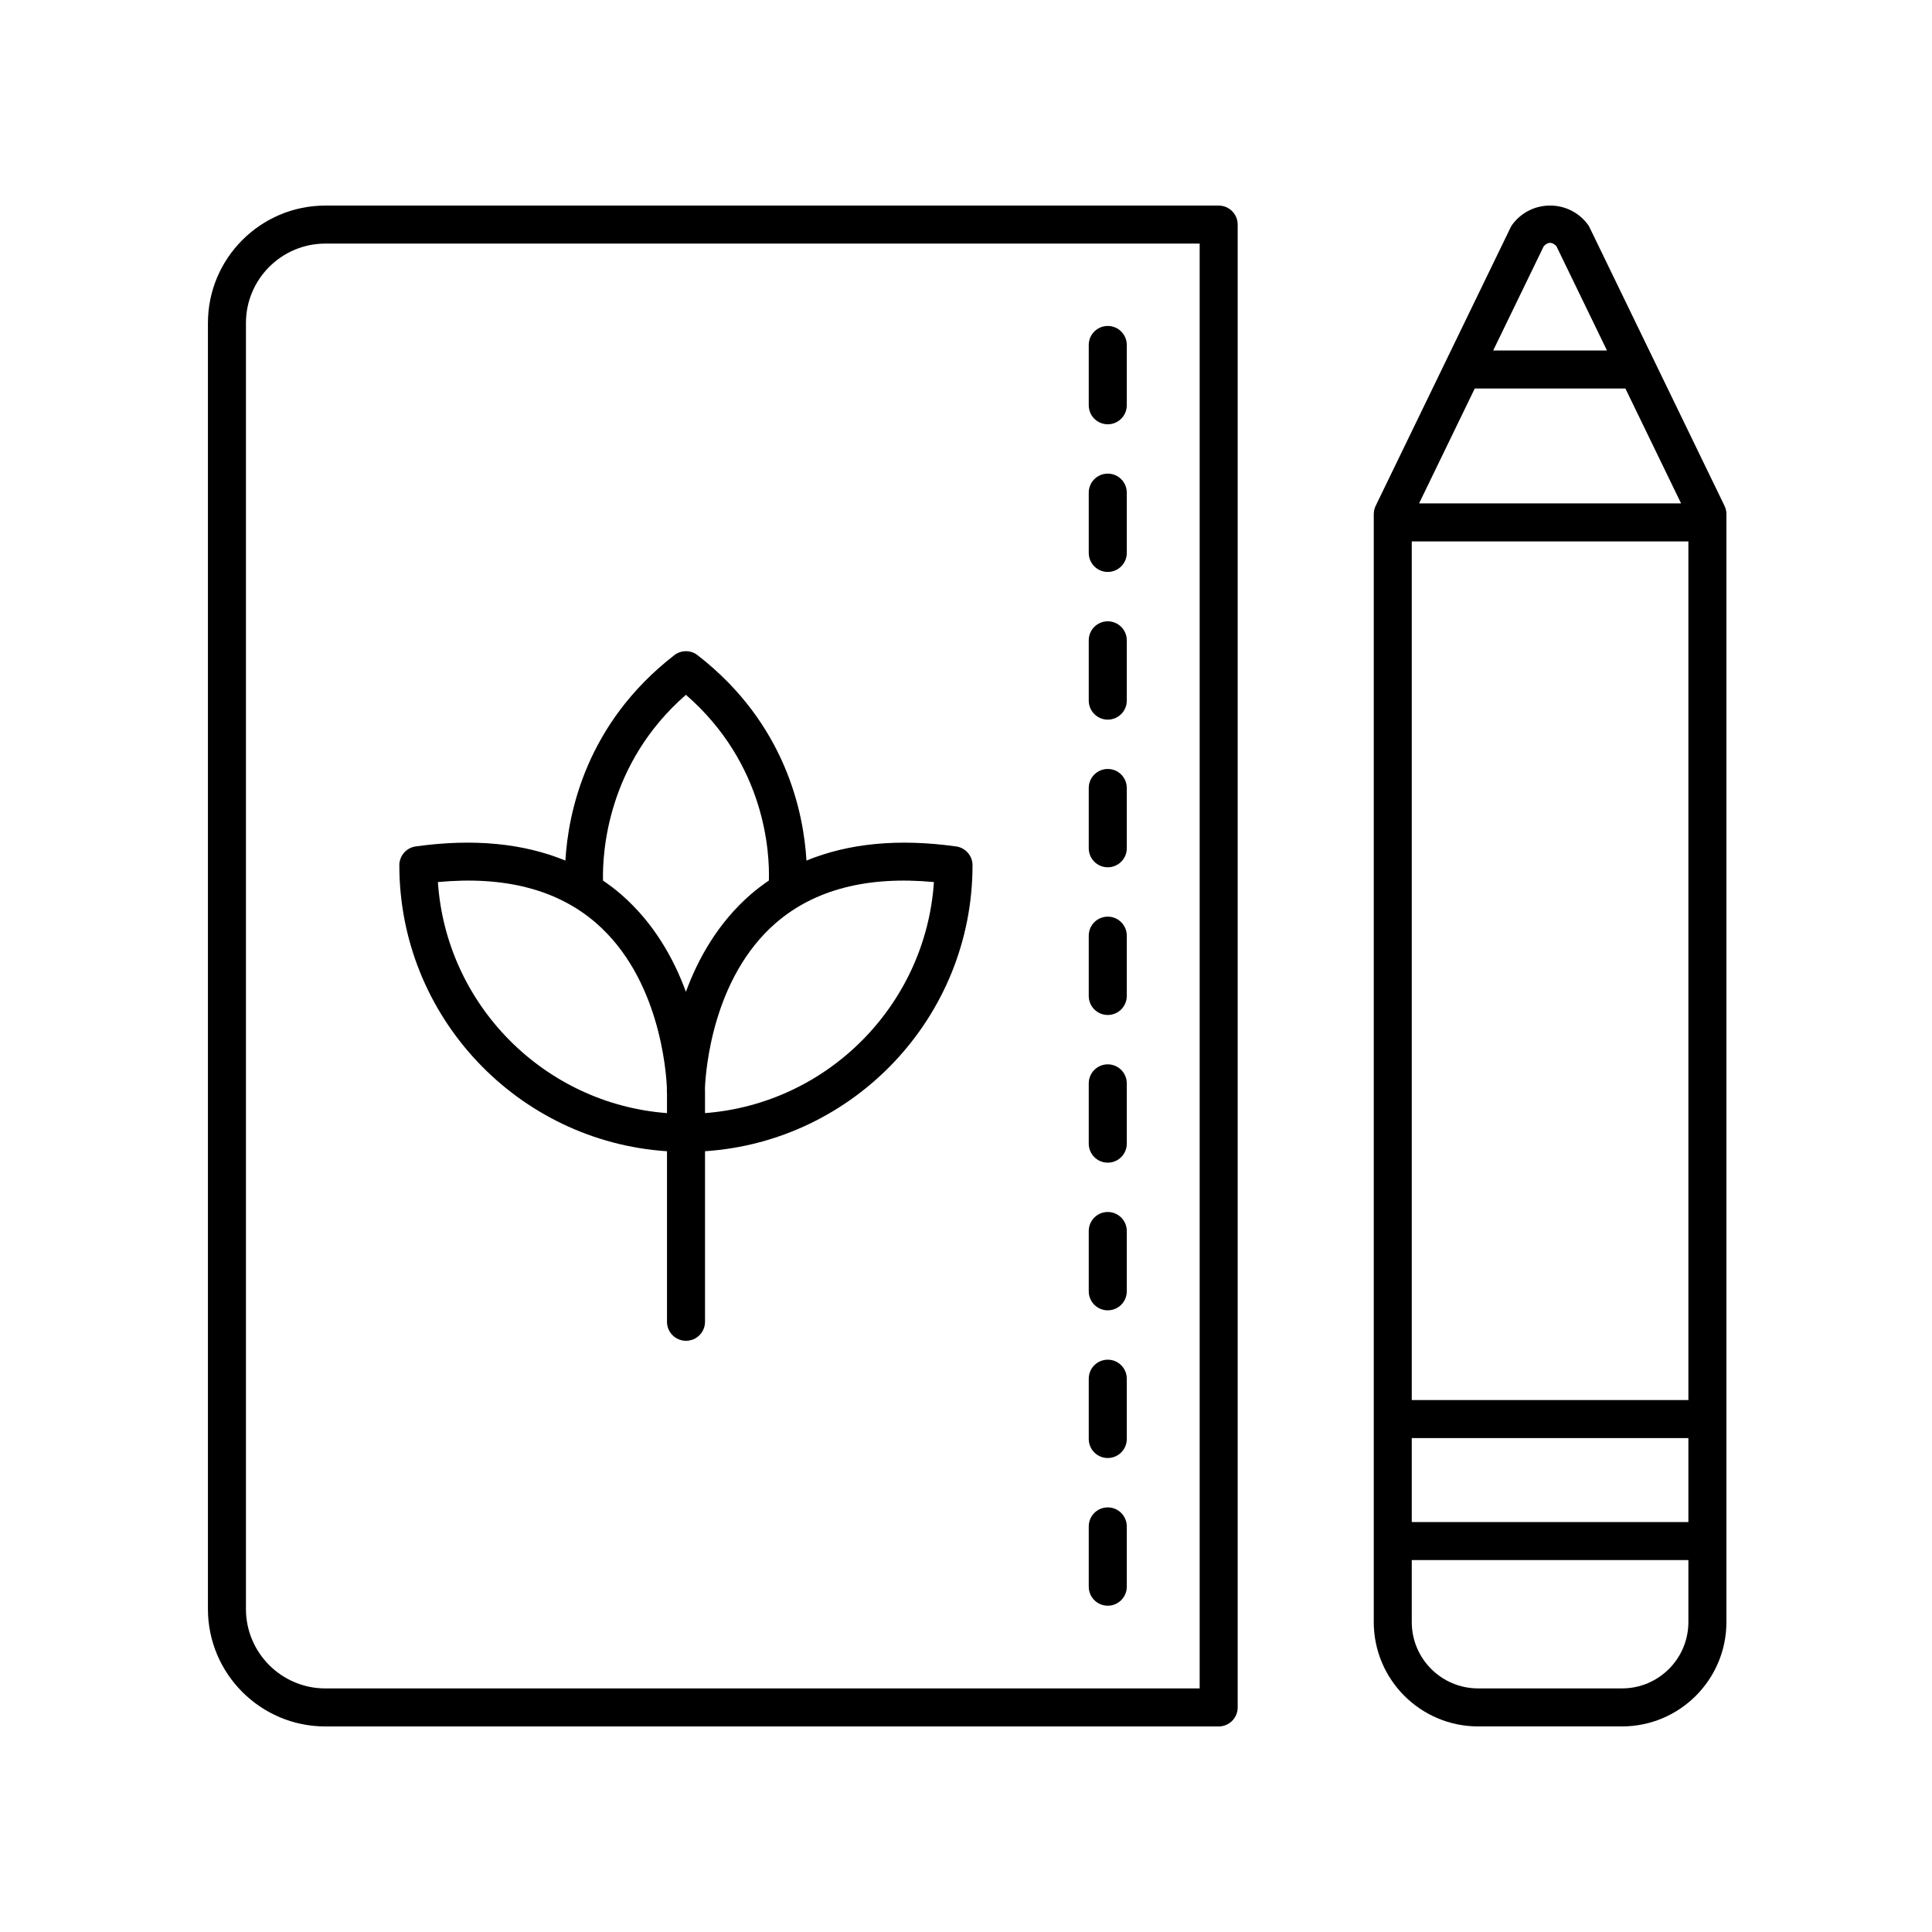 <?xml version="1.0" encoding="UTF-8"?>
<!-- Uploaded to: SVG Repo, www.svgrepo.com, Generator: SVG Repo Mixer Tools -->
<svg fill="#000000" width="800px" height="800px" version="1.1" viewBox="144 144 512 512" xmlns="http://www.w3.org/2000/svg">
 <g>
  <path d="m466.96 198.48h-236.74c-17.16 0-31.117 13.957-31.117 31.117v340.81c0 17.16 13.957 31.121 31.117 31.121h236.74c2.785 0 5.039-2.254 5.039-5.039v-392.97c0-2.785-2.254-5.035-5.039-5.035zm-5.039 392.97h-231.7c-11.602 0-21.043-9.441-21.043-21.043v-340.81c0-11.602 9.441-21.043 21.043-21.043h231.7z"/>
  <path d="m437.57 256.44c2.785 0 5.039-2.254 5.039-5.039v-15.98c0-2.785-2.254-5.039-5.039-5.039-2.785 0-5.039 2.254-5.039 5.039v15.98c0 2.785 2.254 5.039 5.039 5.039z"/>
  <path d="m437.57 295.57c2.785 0 5.039-2.254 5.039-5.039v-15.977c0-2.785-2.254-5.039-5.039-5.039-2.785 0-5.039 2.254-5.039 5.039v15.977c0 2.785 2.254 5.039 5.039 5.039z"/>
  <path d="m437.57 334.71c2.785 0 5.039-2.254 5.039-5.039v-15.98c0-2.785-2.254-5.039-5.039-5.039-2.785 0-5.039 2.254-5.039 5.039v15.98c0 2.785 2.254 5.039 5.039 5.039z"/>
  <path d="m437.57 373.84c2.785 0 5.039-2.254 5.039-5.039v-15.977c0-2.785-2.254-5.039-5.039-5.039-2.785 0-5.039 2.254-5.039 5.039v15.977c0 2.785 2.254 5.039 5.039 5.039z"/>
  <path d="m437.57 412.98c2.785 0 5.039-2.254 5.039-5.039v-15.98c0-2.785-2.254-5.039-5.039-5.039-2.785 0-5.039 2.254-5.039 5.039v15.98c0 2.785 2.254 5.039 5.039 5.039z"/>
  <path d="m437.57 452.12c2.785 0 5.039-2.254 5.039-5.039v-15.98c0-2.785-2.254-5.039-5.039-5.039-2.785 0-5.039 2.254-5.039 5.039v15.98c0 2.785 2.254 5.039 5.039 5.039z"/>
  <path d="m437.57 491.25c2.785 0 5.039-2.254 5.039-5.039v-15.98c0-2.785-2.254-5.039-5.039-5.039-2.785 0-5.039 2.254-5.039 5.039v15.98c0 2.785 2.254 5.039 5.039 5.039z"/>
  <path d="m437.57 530.39c2.785 0 5.039-2.254 5.039-5.039v-15.98c0-2.785-2.254-5.039-5.039-5.039-2.785 0-5.039 2.254-5.039 5.039v15.98c0 2.785 2.254 5.039 5.039 5.039z"/>
  <path d="m437.57 569.53c2.785 0 5.039-2.254 5.039-5.039v-15.977c0-2.785-2.254-5.039-5.039-5.039-2.785 0-5.039 2.254-5.039 5.039v15.977c0 2.785 2.254 5.039 5.039 5.039z"/>
  <path d="m565.25 204.26c-0.145-0.297-0.316-0.582-0.516-0.84-2.379-3.144-6.004-4.945-9.945-4.945-3.941 0-7.566 1.801-9.941 4.945-0.203 0.262-0.375 0.547-0.516 0.84l-35.762 73.785c-0.336 0.688-0.508 1.438-0.508 2.199v293.62c-0.004 15.246 12.398 27.652 27.645 27.652h38.16c15.246 0 27.652-12.406 27.652-27.652v-293.62c0-0.762-0.172-1.512-0.508-2.199zm-30.426 42.703h39.926l14.754 30.441h-69.434zm56.617 40.52v227.55h-73.309v-227.55zm-73.309 237.62h73.309v22.254h-73.309zm34.988-315.88c1.172-1.16 2.164-1.16 3.336 0l13.41 27.664h-30.156zm20.746 382.22h-38.16c-9.691 0-17.574-7.883-17.574-17.574v-16.434h73.309v16.434c0 9.691-7.883 17.574-17.574 17.574z"/>
  <path d="m320.76 449.09v45.195c0 2.785 2.254 5.039 5.039 5.039s5.039-2.254 5.039-5.039v-45.199c39.527-2.613 70.891-35.602 70.891-75.781 0-2.508-1.852-4.641-4.336-4.988-15.301-2.144-28.535-0.832-39.672 3.742-0.738-12.57-5.441-36.285-28.859-54.426-1.812-1.418-4.359-1.406-6.168 0-23.414 18.141-28.121 41.855-28.859 54.426-11.137-4.578-24.375-5.891-39.672-3.746-2.484 0.348-4.336 2.481-4.336 4.988 0 40.191 31.387 73.195 70.934 75.789zm70.742-71.332c-2.188 32.582-28.172 58.746-60.668 61.227v-5.82c0-0.102 0-0.383-0.016-0.828 0.207-4.816 2.078-29.258 18.781-43.734 10.234-8.863 24.305-12.504 41.902-10.844zm-65.727-49.629c21.129 18.383 22.211 41.918 21.988 49.215-1.668 1.145-3.289 2.359-4.828 3.695-8.648 7.523-13.934 16.992-17.16 25.801-3.227-8.809-8.512-18.277-17.16-25.801-1.535-1.332-3.148-2.543-4.812-3.68-0.172-7.227 1.004-30.941 21.973-49.23zm-23.82 60.473c16.707 14.477 18.574 38.926 18.781 43.73-0.016 0.441-0.016 0.727-0.016 0.832 0 0.215 0.016 0.43 0.039 0.633v5.191c-32.516-2.461-58.52-28.633-60.711-61.23 17.641-1.66 31.672 1.98 41.906 10.844z"/>
 </g>
</svg>